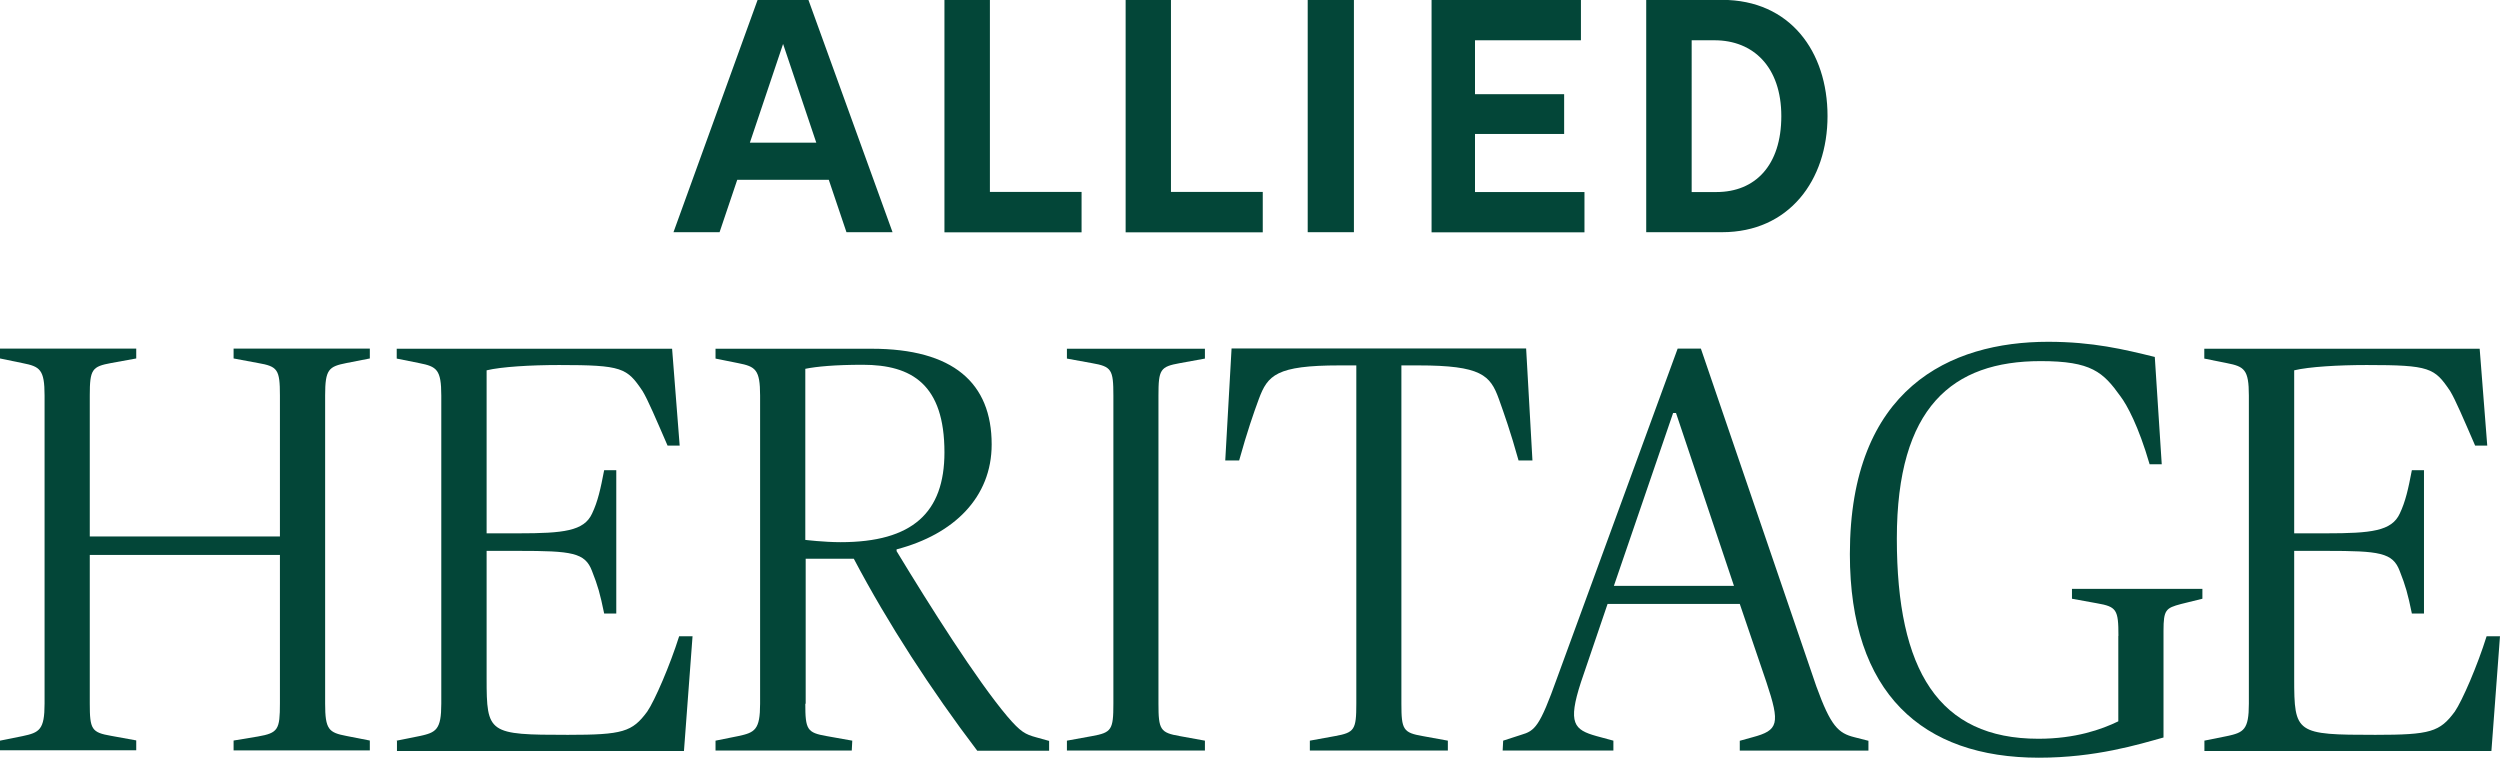 <?xml version="1.0" encoding="UTF-8"?>
<svg id="Layer_4" data-name="Layer 4" xmlns="http://www.w3.org/2000/svg" viewBox="0 0 198 60">
  <defs>
    <style>
      .cls-1 {
        fill: none;
      }

      .cls-2 {
        fill: #034638;
      }
    </style>
  </defs>
  <rect class="cls-1" width="198" height="60"/>
  <g>
    <g>
      <path class="cls-2" d="M0,58.66l1.79-.36c1.33-.28,1.74-.5,1.74-2.57v-24.4c0-2.06-.36-2.3-1.74-2.57L0,28.39v-.78h10.79v.78l-1.98.36c-1.52.28-1.7.5-1.7,2.57v11.17h15.06v-11.17c0-2.06-.18-2.3-1.74-2.57l-1.93-.36v-.78h10.79v.78l-1.84.36c-1.42.28-1.7.5-1.7,2.57v24.4c0,2.06.28,2.3,1.7,2.57l1.84.36v.78h-10.79v-.78l1.93-.32c1.6-.28,1.74-.55,1.74-2.62v-11.76H7.11v11.76c0,2.06.14,2.3,1.7,2.57l1.98.36v.78H0v-.78h0Z"/>
      <path class="cls-2" d="M31.42,58.66l1.79-.36c1.33-.28,1.74-.5,1.74-2.57v-24.4c0-2.06-.36-2.3-1.74-2.57l-1.79-.36v-.78h21.81l.6,7.67h-.96c-.92-2.12-1.56-3.63-1.98-4.32-1.24-1.84-1.6-2.06-6.61-2.06-2.25,0-4.59.14-5.74.42v12.91h2.52c3.58,0,5.19-.18,5.83-1.56.46-.96.68-1.98.96-3.44h.96v11.35h-.96c-.32-1.56-.5-2.2-.96-3.36-.55-1.47-1.6-1.6-5.83-1.6h-2.52v10.11c0,4.36.14,4.46,6.43,4.46,4.36,0,5.1-.23,6.29-1.84.6-.88,1.79-3.63,2.53-5.97h1.06l-.68,9.09h-22.73v-.78l-.02-.02Z"/>
      <path class="cls-2" d="M63.78,55.73c0,2.06.14,2.3,1.7,2.57l2.02.36-.04.78h-10.79v-.78l1.79-.36c1.33-.28,1.74-.5,1.74-2.57v-24.4c0-2.06-.36-2.3-1.74-2.57l-1.79-.36v-.78h12.36c6.47,0,9.51,2.71,9.51,7.58,0,4.18-2.98,7.12-7.53,8.31v.14c2.62,4.32,6.33,10.2,8.77,13.09,1.06,1.24,1.42,1.42,2.3,1.66l1.01.28v.78h-5.69c-3.63-4.78-7.07-10.07-9.78-15.21h-3.81v11.49h0ZM74.8,35.83c0-5.37-2.57-6.94-6.47-6.94-2.2,0-3.67.14-4.55.32v13.55s1.47.18,2.8.18c5.69,0,8.22-2.34,8.22-7.12Z"/>
      <path class="cls-2" d="M88.18,31.33c0-2.06-.14-2.3-1.7-2.57l-1.98-.36v-.78h10.93v.78l-1.98.36c-1.56.28-1.7.5-1.7,2.57v24.4c0,2.06.14,2.3,1.7,2.57l1.98.36v.78h-10.93v-.78l1.98-.36c1.56-.28,1.7-.5,1.7-2.57v-24.4Z"/>
      <path class="cls-2" d="M110.99,28.94v26.79c0,2.06.14,2.3,1.7,2.57l1.98.36v.78h-10.93v-.78l1.98-.36c1.56-.28,1.7-.5,1.7-2.57v-26.79h-1.33c-5.01,0-5.69.78-6.39,2.66-.42,1.14-.92,2.57-1.56,4.87h-1.1l.5-8.87h23.33l.5,8.87h-1.1c-.64-2.3-1.15-3.72-1.56-4.87-.68-1.88-1.38-2.66-6.39-2.66h-1.33,0Z"/>
      <path class="cls-2" d="M119.05,58.66l1.42-.46c1.1-.32,1.47-.64,2.85-4.5l9.55-26.09h1.84l9.14,26.74c1.15,3.17,1.74,3.72,3.03,4.04l1.1.28v.78h-10.19v-.78l1.01-.28c2.06-.55,2.2-1.06,1.1-4.36l-2.11-6.2h-10.47l-2.11,6.2c-1.06,3.26-.55,3.77,1.24,4.27l1.33.36v.78h-8.77l.04-.78h0ZM127.82,46.4h9.51l-4.59-13.69h-.23l-4.69,13.69h0Z"/>
      <path class="cls-2" d="M167.78,50.35c0-2.06-.14-2.3-1.7-2.57l-1.98-.36v-.78h10.33v.78l-1.7.42c-1.2.32-1.38.46-1.38,2.12v8.45c-1.98.55-5.37,1.6-9.87,1.6-9.23,0-14.97-5.1-14.97-16.12,0-13.14,7.95-16.82,15.7-16.82,3.54,0,6.01.6,8.45,1.2l.55,8.5h-.96c-.88-3.03-1.79-4.69-2.3-5.37-1.38-1.93-2.3-2.8-6.33-2.8-6.98,0-11.39,3.63-11.39,14.06s3.31,15.85,11.21,15.85c2.94,0,5.01-.74,6.33-1.38v-6.75h0Z"/>
      <path class="cls-2" d="M174.58,58.66l1.79-.36c1.33-.28,1.74-.5,1.74-2.57v-24.4c0-2.06-.36-2.3-1.74-2.57l-1.79-.36v-.78h21.81l.6,7.67h-.96c-.92-2.12-1.56-3.63-1.98-4.32-1.24-1.84-1.6-2.06-6.61-2.06-2.25,0-4.59.14-5.74.42v12.91h2.53c3.58,0,5.19-.18,5.83-1.56.46-.96.68-1.98.96-3.44h.96v11.35h-.96c-.32-1.56-.5-2.2-.96-3.36-.55-1.47-1.6-1.6-5.83-1.6h-2.53v10.11c0,4.36.14,4.46,6.43,4.46,4.36,0,5.1-.23,6.29-1.84.6-.88,1.79-3.63,2.52-5.97h1.06l-.68,9.09h-22.73v-.8Z"/>
    </g>
    <g>
      <polygon class="cls-2" points="74.8 0 74.8 18.4 85.66 18.4 85.66 15.2 78.4 15.2 78.4 0 74.8 0"/>
      <polygon class="cls-2" points="89.15 0 89.15 18.4 100.01 18.4 100.01 15.2 92.74 15.2 92.74 0 89.15 0"/>
      <path class="cls-2" d="M135.95,15.21h-1.97V3.19h1.81c3.08,0,5.29,2.12,5.29,6.01s-2.06,6.01-5.14,6.01M136.39,0h-6.01v18.39h6.01c5.29,0,8.35-4.1,8.35-9.2s-2.96-9.2-8.35-9.2"/>
      <polygon class="cls-2" points="113.38 0 113.38 18.4 125.49 18.4 125.49 15.21 116.82 15.21 116.82 10.61 123.88 10.61 123.88 7.46 116.82 7.46 116.82 3.19 125.21 3.19 125.21 0 113.38 0"/>
      <rect class="cls-2" x="103.57" y="0" width="3.66" height="18.39"/>
      <path class="cls-2" d="M62.02,3.48l2.63,7.82h-5.26l2.63-7.82h0ZM60,0l-6.66,18.39h3.65l1.4-4.15h7.25l1.4,4.15h3.65L64.03,0h-4.04,0Z"/>
    </g>
  </g>
</svg>